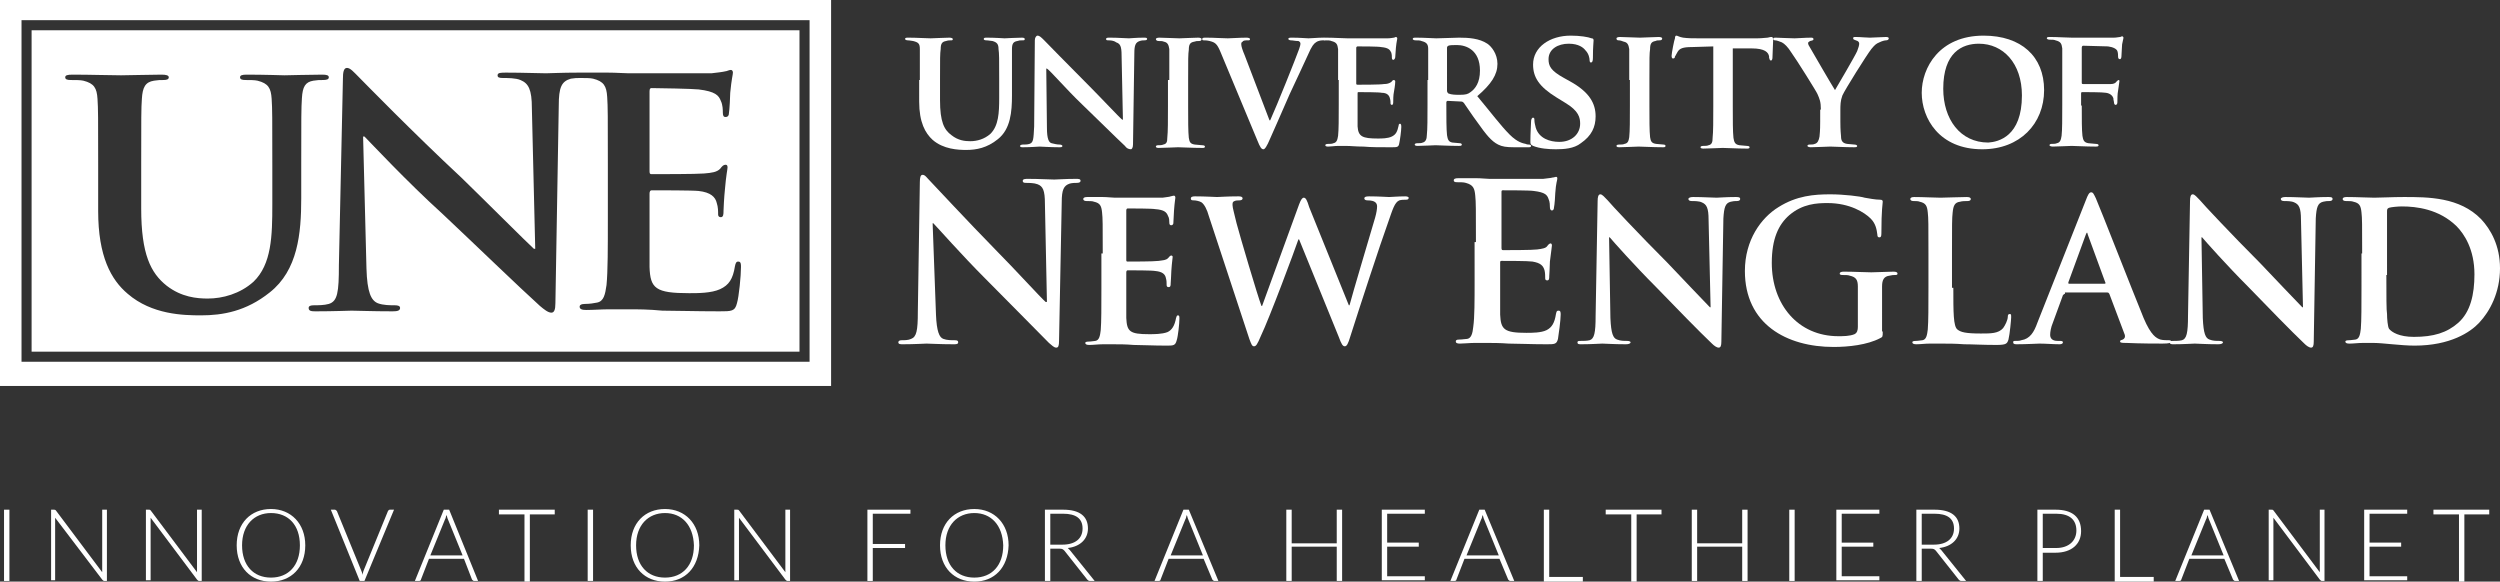 <?xml version="1.0" encoding="utf-8"?>
<!-- Generator: Adobe Illustrator 22.0.1, SVG Export Plug-In . SVG Version: 6.00 Build 0)  -->
<svg version="1.1" id="Layer_1" xmlns="http://www.w3.org/2000/svg" xmlns:xlink="http://www.w3.org/1999/xlink" x="0px" y="0px"
	 viewBox="0 0 371.8 86.5" style="enable-background:new 0 0 371.8 86.5;" xml:space="preserve">
<rect x="0" y="0" width="371.8" height="86.5" fill="#333333" stroke="none"/>
<style type="text/css">
	.st0{fill:#FFFFFF;}
</style>
<g>
	<path class="st0" d="M1.4,86.4H0.6V75.8h0.8V86.4z"/>
	<path class="st0" d="M8.3,75.9l6.9,9.2c0-0.1,0-0.3,0-0.4v-8.9h0.7v10.6h-0.4c-0.1,0-0.2-0.1-0.3-0.2L8.2,77c0,0.2,0,0.3,0,0.4v8.9
		H7.6V75.8H8C8.1,75.8,8.2,75.8,8.3,75.9z"/>
	<path class="st0" d="M22.4,75.9l6.9,9.2c0-0.1,0-0.3,0-0.4v-8.9h0.7v10.6h-0.4c-0.1,0-0.2-0.1-0.3-0.2L22.4,77c0,0.2,0,0.3,0,0.4
		v8.9h-0.7V75.8h0.4C22.3,75.8,22.3,75.8,22.4,75.9z"/>
	<path class="st0" d="M40.3,86.5c-3,0-5.1-2.1-5.1-5.4c0-3.3,2.1-5.4,5.1-5.4c3,0,5.1,2.2,5.1,5.4C45.4,84.4,43.3,86.5,40.3,86.5z
		 M40.3,76.3c-2.5,0-4.3,1.8-4.3,4.8c0,3,1.7,4.8,4.3,4.8c2.6,0,4.3-1.8,4.3-4.8C44.6,78.1,42.9,76.3,40.3,76.3z"/>
	<path class="st0" d="M49.2,75.8h0.6c0.1,0,0.2,0.1,0.3,0.2l3.6,8.8c0.1,0.2,0.2,0.5,0.2,0.7c0.1-0.3,0.1-0.5,0.2-0.7l3.6-8.8
		c0.1-0.1,0.1-0.2,0.3-0.2h0.6l-4.4,10.6h-0.7L49.2,75.8z"/>
	<path class="st0" d="M71.1,86.4h-0.6c-0.1,0-0.2-0.1-0.3-0.2L69,83.1h-5.2l-1.2,3.1c0,0.1-0.1,0.2-0.3,0.2h-0.6L66,75.8h0.8
		L71.1,86.4z M64,82.6h4.8l-2.2-5.4c-0.1-0.2-0.1-0.4-0.2-0.6c-0.1,0.2-0.1,0.5-0.2,0.6L64,82.6z"/>
	<path class="st0" d="M82.5,75.8v0.7h-3.7v10H78v-10h-3.8v-0.7H82.5z"/>
	<path class="st0" d="M88.2,86.4h-0.8V75.8h0.8V86.4z"/>
	<path class="st0" d="M98.9,86.5c-3,0-5.1-2.1-5.1-5.4c0-3.3,2.1-5.4,5.1-5.4c3,0,5.1,2.2,5.1,5.4C103.9,84.4,101.9,86.5,98.9,86.5z
		 M98.9,76.3c-2.5,0-4.3,1.8-4.3,4.8c0,3,1.7,4.8,4.3,4.8c2.6,0,4.3-1.8,4.3-4.8C103.1,78.1,101.4,76.3,98.9,76.3z"/>
	<path class="st0" d="M109.9,75.9l6.9,9.2c0-0.1,0-0.3,0-0.4v-8.9h0.7v10.6h-0.4c-0.1,0-0.2-0.1-0.3-0.2l-6.9-9.2c0,0.2,0,0.3,0,0.4
		v8.9h-0.7V75.8h0.4C109.8,75.8,109.8,75.8,109.9,75.9z"/>
	<path class="st0" d="M135.4,75.8v0.6h-5.6v4.5h4.8v0.6h-4.8v4.9h-0.8V75.8H135.4z"/>
	<path class="st0" d="M144.9,86.5c-3,0-5.1-2.1-5.1-5.4c0-3.3,2.1-5.4,5.1-5.4c3,0,5.1,2.2,5.1,5.4
		C149.9,84.4,147.9,86.5,144.9,86.5z M144.9,76.3c-2.5,0-4.3,1.8-4.3,4.8c0,3,1.7,4.8,4.3,4.8c2.6,0,4.3-1.8,4.3-4.8
		C149.1,78.1,147.4,76.3,144.9,76.3z"/>
	<path class="st0" d="M156.2,81.6v4.8h-0.8V75.8h2.7c2.5,0,3.7,1,3.7,2.8c0,1.6-1.2,2.7-3,2.9c0.1,0.1,0.2,0.2,0.3,0.3l3.7,4.6h-0.7
		c-0.2,0-0.3-0.1-0.4-0.2l-3.4-4.3c-0.2-0.2-0.3-0.3-0.7-0.3H156.2z M156.2,81h1.8c1.9,0,3-0.9,3-2.4c0-1.5-1-2.2-2.9-2.2h-1.9V81z"
		/>
	<path class="st0" d="M181.2,86.4h-0.6c-0.1,0-0.2-0.1-0.3-0.2l-1.3-3.1h-5.2l-1.2,3.1c0,0.1-0.1,0.2-0.3,0.2h-0.6l4.3-10.6h0.8
		L181.2,86.4z M174.1,82.6h4.8l-2.2-5.4c-0.1-0.2-0.1-0.4-0.2-0.6c-0.1,0.2-0.1,0.5-0.2,0.6L174.1,82.6z"/>
	<path class="st0" d="M199.6,86.4h-0.8v-5.1h-6.7v5.1h-0.8V75.8h0.8v5h6.7v-5h0.8V86.4z"/>
	<path class="st0" d="M211.9,75.8v0.6h-5.6v4.3h4.7v0.6h-4.7v4.4h5.6v0.6h-6.4V75.8H211.9z"/>
	<path class="st0" d="M225.2,86.4h-0.6c-0.1,0-0.2-0.1-0.3-0.2l-1.3-3.1h-5.2l-1.2,3.1c0,0.1-0.1,0.2-0.3,0.2h-0.6l4.3-10.6h0.8
		L225.2,86.4z M218.1,82.6h4.8l-2.2-5.4c-0.1-0.2-0.1-0.4-0.2-0.6c-0.1,0.2-0.1,0.5-0.2,0.6L218.1,82.6z"/>
	<path class="st0" d="M230.4,85.8h5v0.7h-5.8V75.8h0.8V85.8z"/>
	<path class="st0" d="M247.1,75.8v0.7h-3.7v10h-0.8v-10h-3.8v-0.7H247.1z"/>
	<path class="st0" d="M259.9,86.4h-0.8v-5.1h-6.7v5.1h-0.8V75.8h0.8v5h6.7v-5h0.8V86.4z"/>
	<path class="st0" d="M266.9,86.4h-0.8V75.8h0.8V86.4z"/>
	<path class="st0" d="M279.5,75.8v0.6h-5.6v4.3h4.7v0.6h-4.7v4.4h5.6v0.6h-6.4V75.8H279.5z"/>
	<path class="st0" d="M285.8,81.6v4.8H285V75.8h2.7c2.5,0,3.7,1,3.7,2.8c0,1.6-1.2,2.7-3,2.9c0.1,0.1,0.2,0.2,0.3,0.3l3.7,4.6h-0.7
		c-0.2,0-0.3-0.1-0.4-0.2l-3.4-4.3c-0.2-0.2-0.3-0.3-0.7-0.3H285.8z M285.8,81h1.8c1.9,0,3-0.9,3-2.4c0-1.5-1-2.2-2.9-2.2h-1.9V81z"
		/>
	<path class="st0" d="M303.8,82.1v4.3H303V75.8h2.7c2.5,0,3.8,1.1,3.8,3.2c0,1.9-1.4,3.2-3.8,3.2H303.8z M303.8,81.5h2
		c1.9,0,3-1.1,3-2.6c0-1.6-1-2.5-3-2.5h-2V81.5z"/>
	<path class="st0" d="M315.3,85.8h5v0.7h-5.8V75.8h0.8V85.8z"/>
	<path class="st0" d="M333,86.4h-0.6c-0.1,0-0.2-0.1-0.3-0.2l-1.3-3.1h-5.2l-1.2,3.1c0,0.1-0.1,0.2-0.3,0.2h-0.6l4.3-10.6h0.8
		L333,86.4z M325.9,82.6h4.8l-2.2-5.4c-0.1-0.2-0.1-0.4-0.2-0.6c-0.1,0.2-0.1,0.5-0.2,0.6L325.9,82.6z"/>
	<path class="st0" d="M338.1,75.9l6.9,9.2c0-0.1,0-0.3,0-0.4v-8.9h0.7v10.6h-0.4c-0.1,0-0.2-0.1-0.3-0.2l-6.9-9.2c0,0.2,0,0.3,0,0.4
		v8.9h-0.7V75.8h0.4C338,75.8,338,75.8,338.1,75.9z"/>
	<path class="st0" d="M358,75.8v0.6h-5.6v4.3h4.7v0.6h-4.7v4.4h5.6v0.6h-6.4V75.8H358z"/>
	<path class="st0" d="M370.2,75.8v0.7h-3.7v10h-0.8v-10h-3.8v-0.7H370.2z"/>
</g>
<g>
	<g>
		<path class="st0" d="M139.2,46.8c0.1,2.5,0.5,3.4,1.1,3.6c0.5,0.2,1.2,0.2,1.7,0.2c0.4,0,0.5,0.1,0.5,0.3c0,0.3-0.3,0.3-0.7,0.3
			c-2.1,0-3.4-0.1-4-0.1c-0.3,0-1.8,0.1-3.5,0.1c-0.4,0-0.7,0-0.7-0.3c0-0.2,0.2-0.3,0.5-0.3c0.4,0,1,0,1.4-0.2c0.8-0.3,1-1.2,1-4
			l0.3-19.3c0-0.7,0.1-1.1,0.4-1.1c0.4,0,0.6,0.4,1.2,1c0.4,0.4,5.3,5.7,10,10.5c2.2,2.2,6.5,6.9,7.1,7.4h0.2l-0.3-14.6
			c0-2-0.3-2.6-1.1-2.9c-0.5-0.2-1.3-0.2-1.7-0.2c-0.4,0-0.5-0.1-0.5-0.3c0-0.3,0.4-0.3,0.8-0.3c1.7,0,3.2,0.1,3.9,0.1
			c0.4,0,1.6-0.1,3.2-0.1c0.4,0,0.7,0,0.7,0.3c0,0.2-0.2,0.3-0.6,0.3c-0.3,0-0.6,0-1,0.1c-0.9,0.3-1.2,0.9-1.2,2.8l-0.4,20.6
			c0,0.7-0.1,1-0.4,1c-0.4,0-0.7-0.4-1.1-0.7c-2-2-6.1-6.2-9.5-9.6c-3.5-3.5-7.1-7.6-7.7-8.2h-0.1L139.2,46.8z"/>
	</g>
	<g>
		<path class="st0" d="M164,37.7c0-4.4,0-5.2-0.1-6.1c-0.1-1-0.3-1.4-1.2-1.6c-0.2-0.1-0.7-0.1-1.1-0.1c-0.3,0-0.5-0.1-0.5-0.3
			c0-0.2,0.2-0.3,0.6-0.3c0.8,0,1.6,0,2.3,0c0.7,0,1.4,0.1,1.8,0.1c0.9,0,6.6,0,7.1,0c0.5-0.1,1-0.1,1.2-0.2c0.1,0,0.3-0.1,0.5-0.1
			c0.1,0,0.2,0.1,0.2,0.3c0,0.2-0.1,0.5-0.2,1.9c0,0.3-0.1,1.6-0.1,1.9c0,0.1-0.1,0.3-0.3,0.3c-0.2,0-0.3-0.1-0.3-0.4
			c0-0.2,0-0.7-0.2-1c-0.2-0.5-0.5-0.9-1.9-1c-0.5-0.1-3.5-0.1-4.1-0.1c-0.1,0-0.2,0.1-0.2,0.3v7.3c0,0.2,0,0.3,0.2,0.3
			c0.6,0,3.9,0,4.6-0.1c0.7-0.1,1.1-0.1,1.4-0.4c0.2-0.2,0.3-0.4,0.5-0.4c0.1,0,0.2,0.1,0.2,0.2c0,0.2-0.1,0.6-0.2,2.1
			c0,0.6-0.1,1.7-0.1,1.9c0,0.2,0,0.5-0.3,0.5c-0.2,0-0.3-0.1-0.3-0.3c0-0.3,0-0.7-0.1-1c-0.1-0.6-0.5-1-1.6-1.1
			c-0.5-0.1-3.4-0.1-4.1-0.1c-0.1,0-0.2,0.1-0.2,0.3v2.3c0,1,0,3.6,0,4.5c0.1,2,0.5,2.4,3.4,2.4c0.7,0,1.9,0,2.7-0.3
			c0.7-0.3,1.1-1,1.3-2.1c0.1-0.3,0.1-0.4,0.3-0.4c0.2,0,0.2,0.2,0.2,0.5c0,0.7-0.2,2.6-0.4,3.2c-0.2,0.8-0.5,0.8-1.5,0.8
			c-2.1,0-3.7-0.1-4.9-0.1c-1.2-0.1-2.1-0.1-3-0.1c-0.3,0-0.9,0-1.6,0c-0.7,0-1.4,0.1-2,0.1c-0.4,0-0.6-0.1-0.6-0.3
			c0-0.1,0.1-0.2,0.5-0.2c0.4,0,0.8-0.1,1-0.1c0.6-0.1,0.7-0.8,0.8-1.6c0.1-1.2,0.1-3.5,0.1-6.2V37.7z"/>
		<path class="st0" d="M179.8,32.2c-0.3-1.1-0.7-1.8-1.1-2.1c-0.3-0.2-0.9-0.3-1.1-0.3c-0.3,0-0.5,0-0.5-0.3c0-0.2,0.2-0.3,0.6-0.3
			c1.5,0,3.1,0.1,3.3,0.1c0.3,0,1.5-0.1,3.2-0.1c0.4,0,0.6,0.1,0.6,0.3c0,0.2-0.2,0.3-0.5,0.3c-0.2,0-0.5,0-0.7,0.1
			c-0.3,0.1-0.3,0.3-0.3,0.6c0,0.4,0.3,1.4,0.6,2.7c0.5,1.9,3.1,10.7,3.7,12.3h0.1l5.5-15.1c0.3-0.8,0.5-1,0.7-1
			c0.3,0,0.5,0.4,0.8,1.4l5.9,14.6h0.1c0.5-1.9,2.8-9.6,3.8-13c0.2-0.7,0.3-1.3,0.3-1.7c0-0.5-0.3-0.9-1.4-0.9
			c-0.3,0-0.5-0.1-0.5-0.3c0-0.2,0.2-0.3,0.7-0.3c1.5,0,2.7,0.1,3,0.1c0.2,0,1.4-0.1,2.4-0.1c0.3,0,0.5,0.1,0.5,0.2
			c0,0.2-0.1,0.3-0.4,0.3c-0.3,0-0.7,0-1,0.1c-0.7,0.3-1,1.4-1.6,3.1c-1.3,3.6-4.3,12.8-5.7,17.2c-0.3,1-0.5,1.4-0.8,1.4
			c-0.3,0-0.5-0.3-0.9-1.4l-5.9-14.5h-0.1c-0.5,1.5-4.3,11.7-5.6,14.4c-0.5,1.2-0.7,1.5-1,1.5c-0.3,0-0.4-0.3-0.7-1.1L179.8,32.2z"
			/>
	</g>
	<g>
		<path class="st0" d="M219.5,36c0-5,0-5.9-0.1-6.9c-0.1-1.1-0.3-1.6-1.4-1.9c-0.3-0.1-0.8-0.1-1.3-0.1c-0.4,0-0.5-0.1-0.5-0.3
			c0-0.2,0.2-0.3,0.7-0.3c0.9,0,1.8,0,2.6,0c0.8,0,1.6,0.1,2,0.1c1,0,7.4,0,8,0c0.6-0.1,1.1-0.1,1.4-0.2c0.2,0,0.4-0.1,0.5-0.1
			c0.2,0,0.2,0.1,0.2,0.3c0,0.2-0.2,0.6-0.3,2.1c0,0.3-0.1,1.8-0.2,2.2c0,0.2-0.1,0.4-0.3,0.4s-0.3-0.2-0.3-0.5c0-0.2,0-0.8-0.2-1.2
			c-0.2-0.6-0.5-1-2.2-1.2c-0.5-0.1-3.9-0.1-4.6-0.1c-0.2,0-0.2,0.1-0.2,0.3v8.2c0,0.2,0,0.4,0.2,0.4c0.7,0,4.4,0,5.1-0.1
			c0.8-0.1,1.3-0.2,1.5-0.5c0.2-0.3,0.4-0.4,0.5-0.4c0.1,0,0.2,0.1,0.2,0.3c0,0.2-0.1,0.7-0.3,2.4c0,0.7-0.1,2-0.1,2.2
			c0,0.3,0,0.6-0.3,0.6c-0.2,0-0.3-0.1-0.3-0.3c0-0.3,0-0.8-0.1-1.2c-0.2-0.7-0.6-1.1-1.8-1.3c-0.6-0.1-3.8-0.1-4.6-0.1
			c-0.2,0-0.2,0.1-0.2,0.3v2.6c0,1.1,0,4.1,0,5.1c0.1,2.2,0.6,2.7,3.9,2.7c0.8,0,2.2,0,3-0.4c0.8-0.4,1.2-1.1,1.4-2.4
			c0.1-0.4,0.1-0.5,0.4-0.5c0.3,0,0.3,0.3,0.3,0.6c0,0.8-0.3,3-0.4,3.6c-0.2,0.8-0.5,0.8-1.7,0.8c-2.4,0-4.2-0.1-5.6-0.1
			c-1.4-0.1-2.4-0.1-3.3-0.1c-0.4,0-1.1,0-1.8,0c-0.7,0-1.6,0.1-2.2,0.1c-0.4,0-0.6-0.1-0.6-0.3c0-0.2,0.1-0.3,0.5-0.3
			c0.5,0,0.9-0.1,1.2-0.1c0.6-0.1,0.8-0.8,0.9-1.8c0.2-1.4,0.2-3.9,0.2-6.9V36z"/>
	</g>
	<g>
		<path class="st0" d="M239.5,47.3c0.1,2.3,0.4,3,1,3.2c0.5,0.2,1,0.2,1.5,0.2c0.3,0,0.5,0.1,0.5,0.2c0,0.2-0.3,0.3-0.7,0.3
			c-1.9,0-3-0.1-3.5-0.1c-0.3,0-1.6,0.1-3.1,0.1c-0.4,0-0.6,0-0.6-0.3c0-0.2,0.2-0.2,0.5-0.2c0.4,0,0.9,0,1.3-0.1
			c0.7-0.2,0.9-1.1,0.9-3.6l0.3-17.1c0-0.6,0.1-1,0.4-1c0.3,0,0.6,0.4,1.1,0.9c0.3,0.4,4.7,5.1,8.9,9.3c1.9,2,5.8,6.1,6.3,6.6h0.1
			l-0.3-13c0-1.8-0.3-2.3-1-2.6c-0.4-0.2-1.1-0.2-1.5-0.2c-0.3,0-0.5-0.1-0.5-0.3c0-0.2,0.3-0.3,0.7-0.3c1.5,0,2.9,0.1,3.5,0.1
			c0.3,0,1.4-0.1,2.8-0.1c0.4,0,0.7,0,0.7,0.3c0,0.2-0.2,0.3-0.5,0.3c-0.3,0-0.5,0-0.9,0.1c-0.8,0.2-1,0.8-1.1,2.5l-0.3,18.3
			c0,0.6-0.1,0.9-0.4,0.9c-0.3,0-0.7-0.3-1-0.6c-1.8-1.7-5.5-5.5-8.4-8.5c-3.1-3.1-6.3-6.7-6.8-7.3h-0.1L239.5,47.3z"/>
		<path class="st0" d="M280,49.3c0,0.8,0,0.8-0.4,1c-1.9,1-4.7,1.3-6.9,1.3c-7,0-13.2-3.4-13.2-11.3c0-4.6,2.4-7.9,5-9.5
			c2.7-1.7,5.3-1.9,7.7-1.9c2,0,4.5,0.3,5.1,0.5c0.6,0.1,1.6,0.3,2.3,0.3c0.3,0,0.4,0.1,0.4,0.3c0,0.3-0.2,1.1-0.2,4.7
			c0,0.5-0.1,0.6-0.3,0.6c-0.2,0-0.3-0.1-0.3-0.4c-0.1-0.7-0.2-1.6-1-2.4c-0.9-0.9-3.1-2.3-6.4-2.3c-1.6,0-3.7,0.1-5.7,1.8
			c-1.6,1.4-2.6,3.5-2.6,7.1c0,6.2,3.9,10.9,9.9,10.9c0.7,0,1.7,0,2.4-0.3c0.4-0.2,0.5-0.6,0.5-1.1V46c0-1.4,0-2.5,0-3.4
			c0-1-0.3-1.4-1.2-1.6c-0.2-0.1-0.7-0.1-1.1-0.1c-0.3,0-0.4-0.1-0.4-0.2c0-0.2,0.2-0.3,0.6-0.3c1.5,0,3.3,0.1,4.1,0.1
			c0.9,0,2.4-0.1,3.3-0.1c0.4,0,0.6,0.1,0.6,0.3c0,0.2-0.2,0.2-0.4,0.2c-0.2,0-0.4,0-0.8,0.1c-0.8,0.1-1.1,0.6-1.1,1.6
			c0,0.9,0,2,0,3.5V49.3z"/>
		<path class="st0" d="M290.5,42.8c0,3.7,0,5.7,0.6,6.2c0.5,0.4,1.2,0.6,3.5,0.6c1.5,0,2.6,0,3.3-0.8c0.3-0.4,0.7-1.2,0.7-1.7
			c0-0.3,0.1-0.4,0.3-0.4c0.2,0,0.2,0.1,0.2,0.5c0,0.3-0.2,2.5-0.4,3.3c-0.2,0.6-0.3,0.8-1.8,0.8c-2.1,0-3.5-0.1-4.8-0.1
			c-1.3-0.1-2.3-0.1-3.5-0.1c-0.3,0-0.9,0-1.6,0c-0.7,0-1.4,0.1-2,0.1c-0.4,0-0.6-0.1-0.6-0.3c0-0.1,0.1-0.2,0.5-0.2
			c0.4,0,0.8-0.1,1-0.1c0.6-0.1,0.7-0.8,0.8-1.6c0.1-1.2,0.1-3.5,0.1-6.2v-5.1c0-4.4,0-5.2-0.1-6.1c-0.1-1-0.3-1.4-1.2-1.6
			c-0.2-0.1-0.6-0.1-0.9-0.1c-0.3,0-0.5-0.1-0.5-0.3c0-0.2,0.2-0.3,0.6-0.3c1.3,0,3.1,0.1,3.9,0.1c0.7,0,2.8-0.1,3.9-0.1
			c0.4,0,0.6,0.1,0.6,0.3c0,0.2-0.2,0.3-0.5,0.3c-0.3,0-0.8,0-1.1,0.1c-0.8,0.1-1,0.6-1.1,1.6c-0.1,0.9-0.1,1.7-0.1,6.1V42.8z"/>
		<path class="st0" d="M307.1,43.7c-0.1,0-0.2,0.1-0.3,0.2l-1.5,4.1c-0.3,0.7-0.4,1.4-0.4,1.8c0,0.5,0.3,0.9,1.1,0.9h0.4
			c0.3,0,0.4,0.1,0.4,0.2c0,0.2-0.2,0.3-0.5,0.3c-0.9,0-2.1-0.1-3-0.1c-0.3,0-1.9,0.1-3.4,0.1c-0.4,0-0.5-0.1-0.5-0.3
			c0-0.2,0.1-0.2,0.3-0.2c0.3,0,0.7,0,0.9-0.1c1.3-0.2,1.9-1.2,2.4-2.6l7.2-18.2c0.3-0.8,0.5-1.2,0.8-1.2c0.3,0,0.4,0.3,0.7,0.9
			c0.7,1.6,5.3,13.4,7.1,17.8c1.1,2.6,1.9,3,2.5,3.2c0.4,0.1,0.9,0.1,1.2,0.1c0.2,0,0.4,0,0.4,0.2c0,0.2-0.3,0.3-1.3,0.3
			c-1,0-3.1,0-5.4-0.1c-0.5,0-0.9,0-0.9-0.2c0-0.2,0.1-0.2,0.4-0.3c0.2-0.1,0.4-0.3,0.3-0.7l-2.3-6.1c-0.1-0.1-0.1-0.2-0.3-0.2
			H307.1z M313,42.2c0.1,0,0.2-0.1,0.1-0.2l-2.6-7.1c0-0.1-0.1-0.3-0.1-0.3c-0.1,0-0.1,0.1-0.2,0.3l-2.6,7.1c0,0.1,0,0.2,0.1,0.2
			H313z"/>
		<path class="st0" d="M327.6,47.3c0.1,2.3,0.4,3,1,3.2c0.5,0.2,1,0.2,1.5,0.2c0.3,0,0.5,0.1,0.5,0.2c0,0.2-0.3,0.3-0.7,0.3
			c-1.9,0-3-0.1-3.5-0.1c-0.3,0-1.6,0.1-3.1,0.1c-0.4,0-0.6,0-0.6-0.3c0-0.2,0.2-0.2,0.5-0.2c0.4,0,0.9,0,1.3-0.1
			c0.7-0.2,0.9-1.1,0.9-3.6l0.3-17.1c0-0.6,0.1-1,0.4-1c0.3,0,0.6,0.4,1.1,0.9c0.3,0.4,4.7,5.1,8.9,9.3c1.9,2,5.8,6.1,6.3,6.6h0.1
			l-0.3-13c0-1.8-0.3-2.3-1-2.6c-0.4-0.2-1.1-0.2-1.5-0.2c-0.3,0-0.5-0.1-0.5-0.3c0-0.2,0.3-0.3,0.7-0.3c1.5,0,2.9,0.1,3.5,0.1
			c0.3,0,1.4-0.1,2.8-0.1c0.4,0,0.7,0,0.7,0.3c0,0.2-0.2,0.3-0.5,0.3c-0.3,0-0.5,0-0.9,0.1c-0.8,0.2-1,0.8-1.1,2.5l-0.3,18.3
			c0,0.6-0.1,0.9-0.4,0.9c-0.3,0-0.7-0.3-1-0.6c-1.8-1.7-5.5-5.5-8.4-8.5c-3.1-3.1-6.3-6.7-6.8-7.3h-0.1L327.6,47.3z"/>
		<path class="st0" d="M351.3,37.7c0-4.4,0-5.2-0.1-6.1c-0.1-1-0.3-1.4-1.2-1.6c-0.2-0.1-0.7-0.1-1.1-0.1c-0.3,0-0.5-0.1-0.5-0.3
			c0-0.2,0.2-0.3,0.6-0.3c1.5,0,3.3,0.1,4.1,0.1c0.9,0,2.7-0.1,4.4-0.1c3.6,0,8.3,0,11.5,3.3c1.4,1.5,2.8,3.9,2.8,7.3
			c0,3.6-1.5,6.4-3.1,8.1c-1.3,1.4-4.3,3.4-9.6,3.4c-1,0-2.2-0.1-3.3-0.2c-1.1-0.1-2.1-0.2-2.8-0.2c-0.3,0-0.9,0-1.6,0
			c-0.7,0-1.4,0.1-2,0.1c-0.4,0-0.6-0.1-0.6-0.3c0-0.1,0.1-0.2,0.5-0.2c0.4,0,0.8-0.1,1-0.1c0.6-0.1,0.7-0.8,0.8-1.6
			c0.1-1.2,0.1-3.5,0.1-6.2V37.7z M354.9,40.9c0,3.1,0,5.3,0.1,5.8c0,0.7,0.1,1.9,0.3,2.2c0.4,0.5,1.5,1.2,3.7,1.2
			c2.9,0,4.9-0.6,6.6-2.1c1.8-1.6,2.4-4.2,2.4-7.2c0-3.7-1.5-6-2.7-7.2c-2.6-2.5-5.9-2.9-8.1-2.9c-0.6,0-1.6,0.1-1.9,0.2
			c-0.3,0.1-0.3,0.3-0.3,0.6c0,1,0,3.5,0,5.8V40.9z"/>
	</g>
	<g>
		<path class="st0" d="M136.8,11.9c0-3.3,0-3.9,0-4.6c0-0.8-0.2-1-1-1.2C135.7,6.1,135.3,6,135,6c-0.2,0-0.4-0.1-0.4-0.2
			c0-0.2,0.2-0.2,0.5-0.2c1.2,0,2.7,0.1,3.3,0.1c0.5,0,2-0.1,2.8-0.1c0.3,0,0.5,0.1,0.5,0.2c0,0.2-0.1,0.2-0.3,0.2
			c-0.2,0-0.4,0-0.7,0.1c-0.6,0.1-0.8,0.4-0.8,1.2c-0.1,0.7-0.1,1.3-0.1,4.6v3c0,3.2,0.6,4.4,1.7,5.2c1,0.8,2,0.9,2.8,0.9
			c1,0,2.1-0.3,3-1.1c1.2-1.2,1.3-3.1,1.3-5.3v-2.7c0-3.3,0-3.9-0.1-4.6c0-0.7-0.2-1-0.9-1.2C147.4,6.1,147,6,146.7,6
			c-0.3,0-0.4-0.1-0.4-0.2c0-0.2,0.2-0.2,0.5-0.2c1.1,0,2.6,0.1,2.6,0.1c0.2,0,1.7-0.1,2.6-0.1c0.3,0,0.4,0.1,0.4,0.2
			c0,0.2-0.1,0.2-0.4,0.2s-0.4,0-0.7,0.1c-0.6,0.1-0.8,0.4-0.8,1.2c0,0.7,0,1.3,0,4.6v2.3c0,2.4-0.2,5-2.1,6.5
			c-1.6,1.3-3.2,1.6-4.7,1.6c-1.2,0-3.4-0.1-5-1.5c-1.1-1-2-2.6-2-5.7V11.9z"/>
		<path class="st0" d="M155.7,19c0,1.7,0.3,2.2,0.7,2.3c0.4,0.1,0.8,0.2,1.2,0.2c0.2,0,0.4,0.1,0.4,0.2c0,0.2-0.2,0.2-0.5,0.2
			c-1.4,0-2.5-0.1-2.9-0.1c-0.2,0-1.3,0.1-2.4,0.1c-0.3,0-0.5,0-0.5-0.2c0-0.1,0.2-0.2,0.4-0.2c0.3,0,0.7,0,1-0.1
			c0.6-0.2,0.6-0.7,0.7-2.6L153.9,6c0-0.4,0.2-0.7,0.4-0.7c0.3,0,0.6,0.3,1,0.7c0.3,0.3,3.6,3.7,6.8,6.9c1.5,1.5,4.4,4.6,4.8,4.9
			h0.1l-0.2-9.6c0-1.3-0.2-1.7-0.8-1.9C165.6,6,165.1,6,164.8,6c-0.3,0-0.3-0.1-0.3-0.2c0-0.2,0.2-0.2,0.6-0.2
			c1.2,0,2.3,0.1,2.8,0.1c0.2,0,1.1-0.1,2.2-0.1c0.3,0,0.5,0,0.5,0.2c0,0.1-0.1,0.2-0.4,0.2c-0.2,0-0.4,0-0.7,0.1
			c-0.6,0.2-0.8,0.6-0.8,1.8l-0.2,13.6c0,0.5-0.2,0.7-0.3,0.7c-0.4,0-0.7-0.2-0.9-0.5c-1.4-1.3-4.1-4-6.4-6.2
			c-2.4-2.3-4.7-5-5.2-5.3h-0.1L155.7,19z"/>
		<path class="st0" d="M173.9,11.9c0-3.3,0-3.9,0-4.6c-0.1-0.7-0.3-1-0.8-1.1c-0.2-0.1-0.5-0.1-0.8-0.1c-0.2,0-0.4-0.1-0.4-0.3
			c0-0.1,0.2-0.2,0.5-0.2c0.8,0,2.3,0.1,3,0.1c0.5,0,2-0.1,2.8-0.1c0.3,0,0.5,0.1,0.5,0.2c0,0.2-0.1,0.3-0.4,0.3s-0.4,0-0.7,0.1
			c-0.6,0.1-0.8,0.4-0.8,1.2c-0.1,0.7-0.1,1.3-0.1,4.6v3.8c0,2.1,0,3.8,0.1,4.7c0.1,0.6,0.2,0.9,0.9,1c0.3,0,0.8,0.1,1.1,0.1
			c0.3,0,0.4,0.1,0.4,0.2c0,0.2-0.2,0.2-0.4,0.2c-1.5,0-3-0.1-3.6-0.1c-0.5,0-2,0.1-2.9,0.1c-0.3,0-0.4-0.1-0.4-0.2
			c0-0.1,0.1-0.2,0.3-0.2c0.3,0,0.6,0,0.8-0.1c0.5-0.1,0.6-0.4,0.6-1c0.1-0.9,0.1-2.6,0.1-4.7V11.9z"/>
		<path class="st0" d="M181.5,7.7c-0.5-1.2-0.8-1.4-1.6-1.6C179.5,6,179.2,6,179,6c-0.2,0-0.2-0.1-0.2-0.2c0-0.2,0.2-0.2,0.6-0.2
			c1.2,0,2.4,0.1,3.2,0.1c0.5,0,1.7-0.1,2.8-0.1c0.3,0,0.5,0.1,0.5,0.2c0,0.2-0.1,0.2-0.3,0.2c-0.4,0-0.7,0-0.8,0.2
			c-0.2,0.1-0.2,0.2-0.2,0.4c0,0.3,0.2,0.9,0.5,1.6l3.7,9.7h0.1c1-2.2,3.8-9.2,4.3-10.6c0.1-0.3,0.2-0.6,0.2-0.8
			c0-0.2-0.1-0.3-0.3-0.4C192.6,6.1,192.3,6,192,6c-0.2,0-0.4-0.1-0.4-0.2c0-0.2,0.2-0.2,0.6-0.2c1.1,0,2.1,0.1,2.4,0.1
			c0.4,0,1.4-0.1,2.1-0.1c0.3,0,0.5,0.1,0.5,0.2c0,0.2-0.1,0.2-0.4,0.2c-0.2,0-0.7,0-1.1,0.3c-0.3,0.2-0.6,0.5-1.2,1.9
			c-0.9,2-1.5,3.2-2.7,5.8c-1.4,3.2-2.4,5.5-2.9,6.6c-0.5,1.2-0.8,1.6-1,1.6c-0.3,0-0.5-0.3-0.9-1.3L181.5,7.7z"/>
		<path class="st0" d="M199,11.9c0-3.3,0-3.9,0-4.6c-0.1-0.7-0.2-1-1-1.2c-0.2-0.1-0.5-0.1-0.9-0.1c-0.2,0-0.4-0.1-0.4-0.2
			c0-0.2,0.2-0.2,0.5-0.2c1.2,0,2.5,0.1,3.2,0.1c0.7,0,5.6,0,6,0c0.4,0,0.8-0.1,0.9-0.1c0.1,0,0.2-0.1,0.3-0.1
			c0.1,0,0.2,0.1,0.2,0.2c0,0.2-0.1,0.4-0.2,1.4c0,0.2-0.1,1.2-0.1,1.4c0,0.1-0.1,0.4-0.3,0.4c-0.1,0-0.2-0.1-0.2-0.3
			c0-0.2,0-0.5-0.1-0.8c-0.2-0.4-0.4-0.7-1.5-0.8c-0.4-0.1-3-0.1-3.5-0.1c-0.1,0-0.2,0.1-0.2,0.2v5.3c0,0.1,0,0.2,0.2,0.2
			c0.5,0,3.4,0,3.9-0.1c0.5,0,0.8-0.1,1.1-0.3c0.2-0.2,0.2-0.3,0.4-0.3c0.1,0,0.2,0.1,0.2,0.2c0,0.1,0,0.5-0.2,1.6
			c-0.1,0.4-0.1,1.3-0.1,1.4c0,0.2,0,0.5-0.2,0.5c-0.1,0-0.2-0.1-0.2-0.2c0-0.2,0-0.5-0.1-0.8c-0.1-0.4-0.4-0.8-1.2-0.8
			c-0.4-0.1-2.9-0.1-3.5-0.1c-0.1,0-0.1,0.1-0.1,0.2v1.7c0,0.7,0,2.6,0,3.2c0.1,1.5,0.7,1.8,3,1.8c0.6,0,1.5,0,2.1-0.3
			c0.6-0.3,0.8-0.7,1-1.6c0-0.2,0.1-0.3,0.2-0.3c0.2,0,0.2,0.3,0.2,0.5c0,0.5-0.2,2-0.3,2.4c-0.1,0.6-0.3,0.6-1.2,0.6
			c-1.7,0-3,0-4.1-0.1c-1.1,0-1.9-0.1-2.6-0.1c-0.2,0-0.7,0-1.2,0c-0.5,0-1.1,0.1-1.5,0.1c-0.3,0-0.4-0.1-0.4-0.2
			c0-0.1,0.1-0.2,0.4-0.2c0.3,0,0.6,0,0.8-0.1c0.5-0.1,0.6-0.5,0.7-1.1c0.1-0.9,0.1-2.6,0.1-4.6V11.9z"/>
		<path class="st0" d="M212.4,11.9c0-3.3,0-3.9,0-4.6c0-0.7-0.2-1-1-1.2c-0.2-0.1-0.5-0.1-0.9-0.1c-0.2,0-0.4-0.1-0.4-0.2
			c0-0.2,0.2-0.2,0.5-0.2c1.2,0,2.6,0.1,3,0.1c0.7,0,2.8-0.1,3.4-0.1c1.4,0,3,0.1,4.2,0.9c0.6,0.4,1.5,1.5,1.5,3c0,1.6-0.9,3-3,4.8
			c2,2.4,3.5,4.4,4.8,5.7c1.2,1.2,2,1.3,2.4,1.4c0.2,0.1,0.4,0.1,0.5,0.1c0.2,0,0.3,0.1,0.3,0.2c0,0.2-0.2,0.2-0.4,0.2h-2.1
			c-1.2,0-1.8-0.1-2.4-0.4c-1-0.5-1.8-1.5-3-3.2c-0.9-1.2-1.8-2.6-2.1-3c-0.1-0.1-0.2-0.2-0.4-0.2l-2-0.1c-0.1,0-0.2,0.1-0.2,0.2
			v0.3c0,2,0,3.7,0.1,4.6c0.1,0.6,0.2,1,0.8,1.1c0.3,0,0.8,0.1,1.1,0.1c0.2,0,0.3,0.1,0.3,0.2c0,0.2-0.2,0.2-0.5,0.2
			c-1.3,0-3.1-0.1-3.4-0.1c-0.4,0-1.8,0.1-2.7,0.1c-0.3,0-0.4-0.1-0.4-0.2c0-0.1,0.1-0.2,0.4-0.2c0.3,0,0.6,0,0.8-0.1
			c0.4-0.1,0.6-0.5,0.6-1.1c0.1-0.9,0.1-2.6,0.1-4.6V11.9z M215.2,13.5c0,0.2,0.1,0.3,0.2,0.4c0.5,0.2,1.1,0.2,1.7,0.2
			c0.9,0,1.2-0.1,1.6-0.4c0.7-0.5,1.4-1.4,1.4-3.2c0-3.1-2.1-3.8-3.4-3.8c-0.5,0-1.1,0-1.3,0.1c-0.1,0.1-0.2,0.1-0.2,0.3V13.5z"/>
		<path class="st0" d="M228,21.7c-0.4-0.2-0.4-0.3-0.4-0.7c0-1.2,0.1-2.5,0.1-2.9c0-0.3,0.1-0.6,0.3-0.6c0.2,0,0.2,0.2,0.2,0.4
			c0,0.3,0.1,0.7,0.2,1.1c0.5,1.6,2.1,2.1,3.5,2.1c1.9,0,3.1-1.2,3.1-2.7c0-0.9-0.2-1.9-2.2-3.1l-1.3-0.8c-2.6-1.6-3.5-3-3.5-4.9
			c0-2.6,2.5-4.3,5.6-4.3c1.4,0,2.6,0.2,3.1,0.4c0.2,0,0.3,0.1,0.3,0.3c0,0.3-0.1,0.9-0.1,2.6c0,0.5-0.1,0.7-0.3,0.7
			c-0.1,0-0.2-0.1-0.2-0.4c0-0.2-0.1-0.9-0.6-1.4c-0.3-0.4-1-1-2.5-1c-1.6,0-3,0.8-3,2.3c0,1,0.3,1.7,2.3,2.8l0.9,0.5
			c2.9,1.6,3.8,3.3,3.8,5.2c0,1.6-0.6,2.9-2.2,4c-1,0.8-2.5,0.9-3.7,0.9C230.3,22.2,229,22.1,228,21.7z"/>
		<path class="st0" d="M242.3,11.9c0-3.3,0-3.9,0-4.6c-0.1-0.7-0.3-1-0.8-1.1C241.2,6.1,241,6,240.7,6c-0.2,0-0.3-0.1-0.3-0.3
			c0-0.1,0.2-0.2,0.5-0.2c0.8,0,2.3,0.1,3,0.1c0.6,0,2-0.1,2.8-0.1c0.3,0,0.5,0.1,0.5,0.2c0,0.2-0.1,0.3-0.4,0.3
			c-0.2,0-0.4,0-0.6,0.1c-0.6,0.1-0.8,0.4-0.8,1.2c-0.1,0.7-0.1,1.3-0.1,4.6v3.8c0,2.1,0,3.8,0.1,4.7c0.1,0.6,0.2,0.9,0.9,1
			c0.3,0,0.8,0.1,1.1,0.1c0.2,0,0.3,0.1,0.3,0.2c0,0.2-0.2,0.2-0.4,0.2c-1.5,0-3-0.1-3.6-0.1c-0.5,0-2,0.1-2.9,0.1
			c-0.3,0-0.4-0.1-0.4-0.2c0-0.1,0.1-0.2,0.4-0.2c0.3,0,0.6,0,0.8-0.1c0.5-0.1,0.6-0.4,0.7-1c0.1-0.9,0.1-2.6,0.1-4.7V11.9z"/>
		<path class="st0" d="M254.9,6.9L251.6,7c-1.3,0-1.8,0.2-2.1,0.7c-0.2,0.3-0.3,0.6-0.4,0.7c0,0.2-0.1,0.3-0.3,0.3
			c-0.1,0-0.2-0.1-0.2-0.4c0-0.4,0.4-2.4,0.5-2.6c0-0.3,0.1-0.4,0.2-0.4c0.2,0,0.4,0.2,1,0.3c0.7,0.1,1.5,0.1,2.2,0.1h8.9
			c0.7,0,1.2-0.1,1.5-0.1c0.3-0.1,0.5-0.1,0.6-0.1c0.1,0,0.2,0.1,0.2,0.5c0,0.5-0.1,2.1-0.1,2.6c0,0.2-0.1,0.4-0.2,0.4
			c-0.2,0-0.2-0.1-0.3-0.4l0-0.2c-0.1-0.6-0.6-1.2-2.6-1.2l-2.8,0v8.7c0,2,0,3.7,0.1,4.6c0.1,0.6,0.2,1,0.9,1.1
			c0.3,0,0.8,0.1,1.1,0.1c0.3,0,0.4,0.1,0.4,0.2c0,0.2-0.2,0.2-0.4,0.2c-1.5,0-2.9-0.1-3.6-0.1c-0.5,0-2,0.1-2.9,0.1
			c-0.3,0-0.4-0.1-0.4-0.2c0-0.1,0.1-0.2,0.4-0.2c0.3,0,0.6,0,0.8-0.1c0.5-0.1,0.6-0.5,0.6-1.1c0.1-0.9,0.1-2.6,0.1-4.6V6.9z"/>
		<path class="st0" d="M270.8,16.3c0-1.2-0.2-1.6-0.5-2.3c-0.1-0.3-3.1-5.1-3.9-6.2c-0.5-0.8-1-1.3-1.4-1.5C264.7,6.2,264.3,6,264,6
			c-0.2,0-0.3-0.1-0.3-0.2c0-0.2,0.2-0.2,0.4-0.2c0.4,0,2,0.1,2.8,0.1c0.5,0,1.5-0.1,2.5-0.1c0.2,0,0.3,0.1,0.3,0.2
			c0,0.2-0.1,0.2-0.5,0.3c-0.2,0.1-0.3,0.2-0.3,0.3c0,0.2,0.1,0.4,0.3,0.7c0.4,0.7,3.3,5.7,3.7,6.3c0.3-0.5,3-5.1,3.3-5.8
			c0.2-0.5,0.3-0.9,0.3-1.1c0-0.2-0.1-0.4-0.5-0.5c-0.2-0.1-0.4-0.1-0.4-0.3c0-0.2,0.1-0.2,0.4-0.2c0.7,0,1.5,0.1,2.1,0.1
			c0.5,0,1.9-0.1,2.4-0.1c0.3,0,0.4,0.1,0.4,0.2c0,0.2-0.2,0.3-0.4,0.3c-0.2,0-0.6,0.1-1,0.3c-0.5,0.2-0.7,0.4-1.2,1
			c-0.7,0.9-3.9,6-4.3,6.9c-0.3,0.8-0.3,1.5-0.3,2.2v1.7c0,0.4,0,1.2,0.1,2.2c0,0.6,0.2,1,0.9,1.1c0.3,0,0.8,0.1,1.1,0.1
			c0.2,0,0.4,0.1,0.4,0.2c0,0.2-0.2,0.2-0.5,0.2c-1.4,0-2.9-0.1-3.5-0.1c-0.6,0-2,0.1-2.9,0.1c-0.3,0-0.5-0.1-0.5-0.2
			c0-0.1,0.1-0.2,0.3-0.2c0.3,0,0.6,0,0.8-0.1c0.4-0.1,0.6-0.5,0.7-1.1c0.1-0.9,0.1-1.8,0.1-2.2V16.3z"/>
		<path class="st0" d="M285.8,13.8c0-3.7,2.6-8.5,9.2-8.5c5.6,0,9,3.1,9,8.1c0,5-3.6,8.8-9.2,8.8C288.4,22.2,285.8,17.6,285.8,13.8z
			 M300.7,14.2c0-4.8-2.8-7.7-6.4-7.7c-2.5,0-5.3,1.3-5.3,6.7c0,4.5,2.5,8,6.7,8C297.2,21.1,300.7,20.3,300.7,14.2z"/>
		<path class="st0" d="M309.6,15.7c0,2.1,0,3.6,0.1,4.5c0.1,0.6,0.2,1,0.9,1.1c0.3,0,0.8,0.1,1.1,0.1c0.3,0,0.4,0.1,0.4,0.2
			c0,0.2-0.2,0.2-0.5,0.2c-1.4,0-3-0.1-3.5-0.1c-0.6,0-2,0.1-2.8,0.1c-0.3,0-0.5-0.1-0.5-0.2c0-0.1,0.1-0.2,0.3-0.2
			c0.3,0,0.6,0,0.8-0.1c0.5-0.1,0.6-0.5,0.7-1.1c0.1-0.9,0.1-2.5,0.1-4.6v-3.8c0-3.3,0-3.9,0-4.6c-0.1-0.7-0.2-1-1-1.2
			c-0.2-0.1-0.5-0.1-0.9-0.1c-0.2,0-0.4-0.1-0.4-0.2c0-0.2,0.2-0.2,0.5-0.2c1.1,0,2.5,0.1,3.2,0.1c0.9,0,5.7,0,6.3,0
			c0.4,0,0.7-0.1,0.9-0.1c0.1,0,0.2-0.1,0.3-0.1c0.1,0,0.2,0.1,0.2,0.2c0,0.2-0.1,0.4-0.2,1c0,0.2-0.1,1.5-0.1,1.8
			c0,0.2-0.1,0.4-0.2,0.4c-0.2,0-0.3-0.1-0.3-0.4c0-0.2,0-0.5-0.1-0.8c-0.1-0.3-0.6-0.6-1.4-0.7l-3.7-0.1c-0.1,0-0.2,0.1-0.2,0.3
			v5.2c0,0.1,0,0.2,0.2,0.2l3.1,0c0.4,0,0.7,0,1,0c0.4,0,0.7-0.1,0.9-0.4c0.1-0.1,0.2-0.2,0.3-0.2c0.1,0,0.1,0.1,0.1,0.2
			c0,0.1-0.1,0.7-0.2,1.4c-0.1,0.4-0.1,1.4-0.1,1.6c0,0.2,0,0.5-0.3,0.5c-0.1,0-0.2-0.2-0.2-0.3c0-0.2-0.1-0.4-0.1-0.7
			c-0.1-0.3-0.4-0.7-1.1-0.8c-0.5-0.1-3.1-0.1-3.5-0.1c-0.1,0-0.2,0-0.2,0.2V15.7z"/>
	</g>
</g>
<g>
	<path class="st0" d="M0,0v57.4h123.6V0H0z M120.4,53.8H3.2V3h117.2V53.8z"/>
	<path class="st0" d="M118.9,4.5H4.7v47.8h114.2V4.5z M44.9,14.6c-0.1,1.5-0.1,2.8-0.1,9.9v5c0,5.2-0.5,10.7-4.7,14
		c-3.5,2.8-7,3.4-10.2,3.4c-2.6,0-7.3-0.1-10.9-3.2c-2.5-2.1-4.4-5.6-4.4-12.3v-6.8c0-7.1,0-8.4-0.1-9.9c-0.1-1.6-0.5-2.3-2.1-2.7
		c-0.4-0.1-1.2-0.1-1.9-0.1c-0.5,0-0.8-0.1-0.8-0.4c0-0.3,0.3-0.4,1.1-0.4c2.6,0,5.7,0.1,7.2,0.1c1.2,0,4.3-0.1,6-0.1
		c0.7,0,1.1,0.1,1.1,0.4c0,0.3-0.3,0.4-0.8,0.4c-0.5,0-0.8,0-1.4,0.1c-1.3,0.2-1.7,1-1.8,2.7C21,16.1,21,17.4,21,24.4V31
		c0,6.8,1.4,9.6,3.8,11.5c2.2,1.7,4.5,1.9,6.1,1.9c2.2,0,4.8-0.7,6.8-2.5c2.7-2.6,2.8-6.8,2.8-11.5v-5.8c0-7.1,0-8.4-0.1-9.9
		c-0.1-1.6-0.5-2.3-2.1-2.7c-0.4-0.1-1.2-0.1-1.8-0.1c-0.5,0-0.8-0.1-0.8-0.4c0-0.3,0.3-0.4,1-0.4c2.5,0,5.6,0.1,5.6,0.1
		c0.6,0,3.7-0.1,5.6-0.1c0.7,0,1,0.1,1,0.4c0,0.3-0.3,0.4-0.9,0.4c-0.5,0-0.8,0-1.4,0.1C45.4,12.2,45,12.9,44.9,14.6z M109.6,45.1
		c-0.3,1.2-0.8,1.2-2.6,1.2c-3.7,0-6.4-0.1-8.5-0.1C96.4,46,94.9,46,93.4,46c-0.5,0-1.6,0-2.8,0c-1.1,0-2.4,0.1-3.4,0.1
		c-0.6,0-1-0.1-1-0.5c0-0.2,0.2-0.4,0.8-0.4c0.7,0,1.3-0.1,1.8-0.2c1-0.2,1.2-1.2,1.4-2.6c0.2-2,0.2-5.6,0.2-9.9v-8.2
		c0-7.1,0-8.4-0.1-9.9c-0.1-1.6-0.5-2.3-2.1-2.7c-0.4-0.1-1.2-0.1-1.9-0.1c-0.5,0-0.8,0-1.4,0.1c-1.4,0.4-1.8,1.3-1.8,4l-0.5,29.4
		c0,1-0.2,1.4-0.6,1.4c-0.5,0-1.1-0.5-1.7-1c-3.1-2.8-9.4-8.9-14.5-13.7C60.5,27,55,21.1,54.2,20.3H54l0.5,19.6
		c0.1,3.6,0.7,4.8,1.7,5.2c0.8,0.3,1.8,0.3,2.5,0.3c0.5,0,0.8,0.1,0.8,0.4c0,0.4-0.4,0.5-1.1,0.5c-3.2,0-5.1-0.1-6.1-0.1
		c-0.4,0-2.7,0.1-5.3,0.1c-0.6,0-1.1,0-1.1-0.5c0-0.3,0.3-0.4,0.8-0.4c0.6,0,1.5,0,2.2-0.2c1.3-0.4,1.5-1.7,1.5-5.8L51,11.7
		c0-0.9,0.1-1.6,0.6-1.6c0.5,0,1,0.6,1.8,1.4c0.6,0.6,8,8.2,15.2,14.9c3.3,3.2,10,9.9,10.8,10.6h0.2l-0.5-20.9
		c0-2.8-0.5-3.7-1.7-4.2c-0.7-0.3-1.9-0.3-2.6-0.3c-0.6,0-0.8-0.1-0.8-0.4c0-0.4,0.5-0.4,1.3-0.4c2.5,0,4.9,0.1,5.9,0.1
		c0.5,0,2.4-0.1,4.8-0.1c0.1,0,0.2,0,0.2,0c0.1,0,0.1,0,0.2,0c1.3,0,2.7,0,4,0c1.3,0,2.4,0.1,3.1,0.1c1.6,0,11.3,0,12.3,0
		c0.9-0.1,1.7-0.2,2.1-0.3c0.2,0,0.5-0.2,0.8-0.2c0.2,0,0.3,0.2,0.3,0.4c0,0.3-0.2,0.9-0.4,3c0,0.5-0.1,2.5-0.2,3.1
		c0,0.2-0.1,0.5-0.5,0.5c-0.3,0-0.4-0.2-0.4-0.7c0-0.3,0-1.1-0.3-1.7c-0.3-0.8-0.8-1.4-3.3-1.7c-0.8-0.1-6-0.2-7-0.2
		c-0.2,0-0.3,0.1-0.3,0.5v11.8c0,0.3,0,0.5,0.3,0.5c1.1,0,6.7,0,7.8-0.1c1.2-0.1,1.9-0.2,2.4-0.7c0.3-0.4,0.5-0.6,0.8-0.6
		c0.2,0,0.3,0.1,0.3,0.4s-0.2,1-0.4,3.4c-0.1,0.9-0.2,2.8-0.2,3.1c0,0.4,0,0.9-0.4,0.9c-0.3,0-0.4-0.2-0.4-0.4c0-0.5,0-1.1-0.2-1.7
		c-0.2-0.9-0.9-1.6-2.7-1.8c-0.9-0.1-5.8-0.1-7-0.1c-0.2,0-0.3,0.2-0.3,0.5v3.7c0,1.6,0,5.9,0,7.2c0.1,3.2,0.9,3.9,5.9,3.9
		c1.3,0,3.3,0,4.6-0.6c1.3-0.6,1.9-1.5,2.2-3.4c0.1-0.5,0.2-0.7,0.5-0.7c0.4,0,0.4,0.4,0.4,0.8C110.2,41,109.9,44.1,109.6,45.1z"/>
</g>
</svg>

